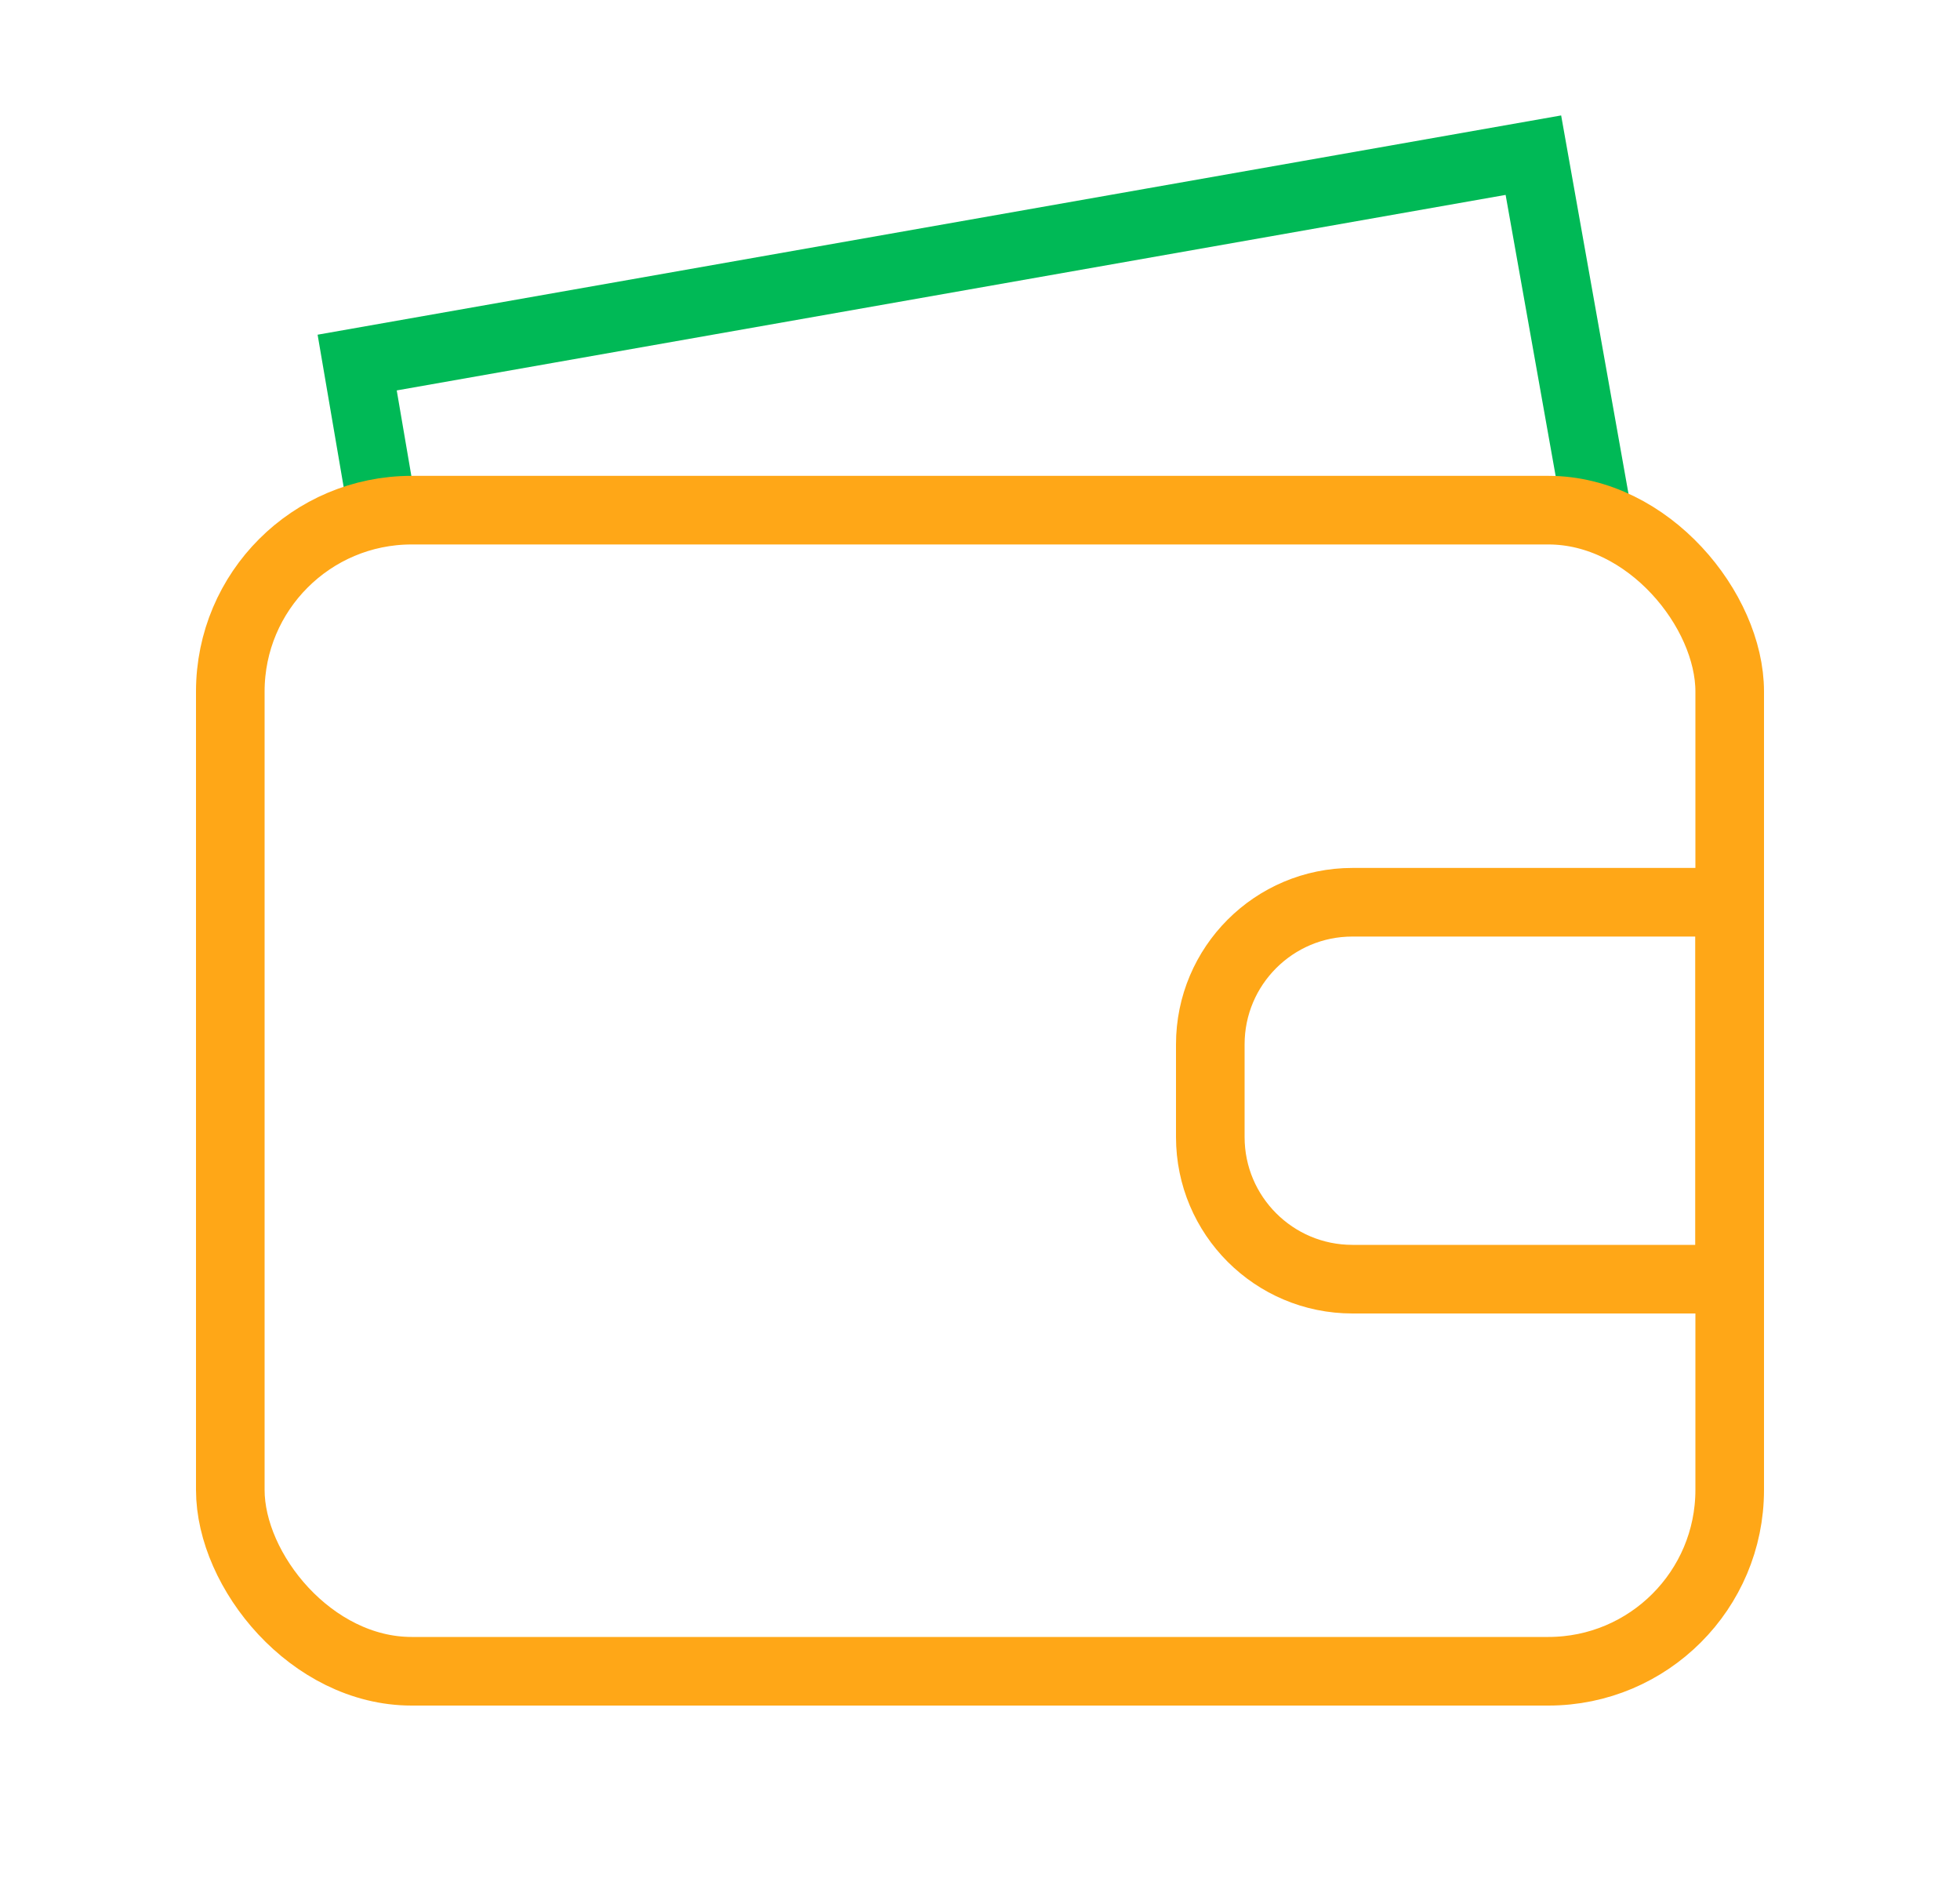 <?xml version="1.0" encoding="UTF-8"?> <svg xmlns="http://www.w3.org/2000/svg" width="100" height="96" viewBox="0 0 100 96" fill="none"> <path d="M81.602 26.835L78.234 7.915L18.223 18.494L19.613 26.619" stroke="#00B956" stroke-width="3.5"></path> <rect x="11.75" y="26.023" width="76.5" height="59.227" rx="9.25" stroke="#FFA717" stroke-width="3.5"></rect> <path d="M69 46.023H88.25V65.25H69C64.996 65.25 61.75 62.004 61.75 58V53.273C61.75 49.269 64.996 46.023 69 46.023Z" stroke="#FFA717" stroke-width="3.5"></path> </svg> 